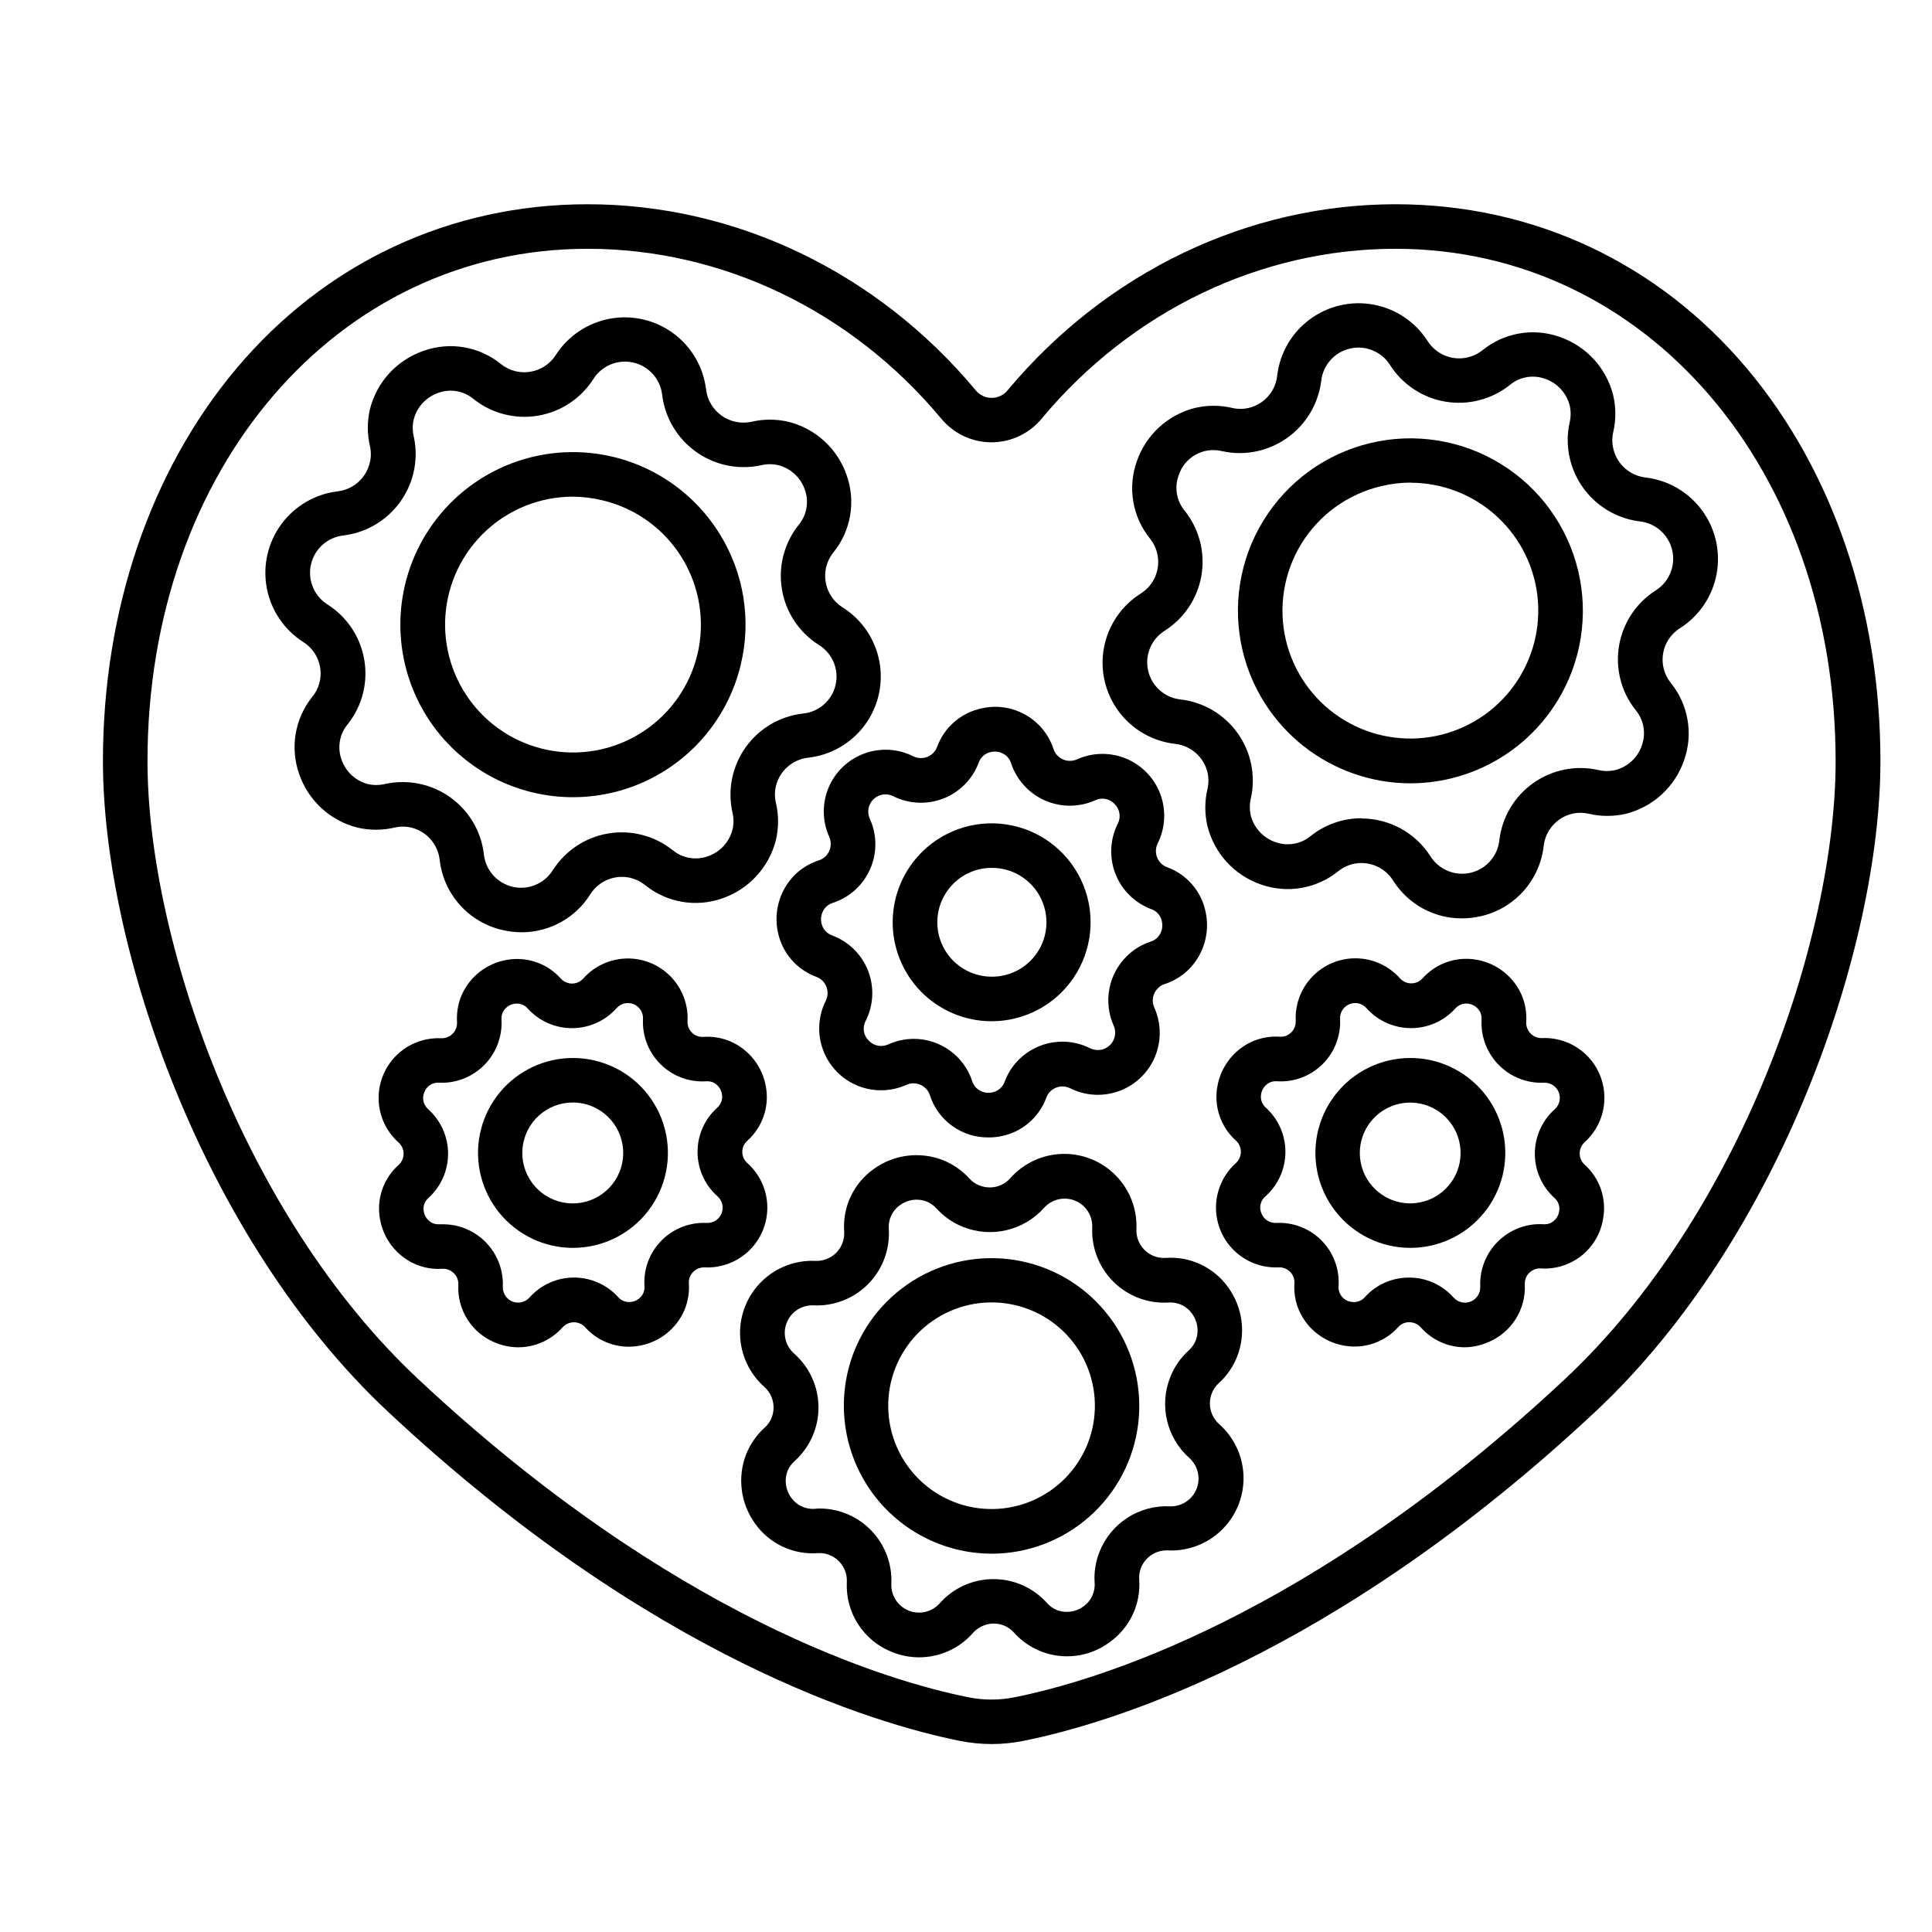 <?xml version="1.0" encoding="UTF-8"?>
<!-- Uploaded to: SVG Repo, www.svgrepo.com, Generator: SVG Repo Mixer Tools -->
<svg fill="#000000" width="800px" height="800px" version="1.1" viewBox="144 144 512 512" xmlns="http://www.w3.org/2000/svg">
 <g>
  <path d="m406.79 606.19c-2.844-0.004-5.676-0.289-8.465-0.848-22.27-4.469-81.672-21.902-151.45-87.172-49.098-45.914-75.598-123.09-75.598-172.46 0-39.922 12.535-76.852 35.316-103.98 23.617-28.113 56.68-43.602 93.125-43.602 39.172 0 76.633 17.93 102.77 49.199 1.031 1.332 2.625 2.113 4.309 2.113 1.688 0 3.277-0.781 4.312-2.113 26.145-31.242 63.605-49.199 102.77-49.199 36.406 0 69.531 15.488 93.137 43.602 22.77 27.129 35.316 64.059 35.316 103.98 0 49.34-26.5 126.55-75.609 172.46-69.816 65.27-129.19 82.707-151.47 87.172h-0.004c-2.785 0.566-5.621 0.848-8.461 0.848zm-107.07-396.26c-66.488 0-116.63 58.371-116.63 135.79 0 46.859 25.18 120.21 71.832 163.84 67.609 63.203 124.42 79.961 145.7 84.23h-0.004c4.055 0.816 8.23 0.816 12.281 0 21.293-4.269 78.121-21.027 145.73-84.23 46.672-43.629 71.832-116.98 71.832-163.84 0-77.402-50.184-135.79-116.64-135.79-35.66 0-69.863 16.383-93.707 44.938h0.004c-3.277 4.016-8.188 6.348-13.371 6.348-5.18 0-10.09-2.332-13.367-6.348-23.832-28.555-57.984-44.938-93.656-44.938z"/>
  <path d="m406.82 555.74c-12.973-0.016-25.105-6.445-32.398-17.176-7.297-10.73-8.816-24.371-4.059-36.445 3.519-8.855 10.148-16.125 18.645-20.445 8.496-4.316 18.273-5.391 27.504-3.019 9.23 2.375 17.277 8.031 22.633 15.914 5.359 7.879 7.66 17.445 6.473 26.902-1.191 9.453-5.785 18.152-12.926 24.461-7.141 6.312-16.34 9.801-25.871 9.816zm-25.516-49.281c-2.668 6.754-2.547 14.293 0.34 20.957 2.891 6.664 8.309 11.91 15.062 14.578 6.754 2.672 14.293 2.547 20.957-0.34 6.664-2.887 11.906-8.305 14.578-15.059 2.668-6.758 2.547-14.293-0.344-20.957-2.887-6.664-8.305-11.91-15.059-14.578-6.754-2.66-14.289-2.535-20.953 0.352-6.66 2.887-11.902 8.301-14.582 15.047z"/>
  <path d="m387.62 583.21c-2.438 0-4.852-0.465-7.117-1.367-3.723-1.434-6.894-4.012-9.066-7.359s-3.227-7.297-3.016-11.277c0.137-3.121-1.723-5.984-4.625-7.137-0.977-0.379-2.023-0.539-3.07-0.473-6.523 0.48-12.82-2.481-16.609-7.812-3.844-5.305-4.754-12.191-2.41-18.312 1.07-2.719 2.754-5.152 4.918-7.113 0.828-0.734 1.473-1.656 1.879-2.688 1.113-2.859 0.328-6.109-1.965-8.145-3.961-3.519-6.285-8.527-6.414-13.824s1.945-10.406 5.731-14.117c3.785-3.707 8.938-5.676 14.23-5.438 3.125 0.137 5.992-1.727 7.137-4.637 0.387-0.984 0.555-2.043 0.492-3.098-0.48-6.512 2.477-12.801 7.793-16.59 5.293-3.848 12.172-4.754 18.281-2.41 2.715 1.07 5.148 2.754 7.106 4.918 0.738 0.805 1.656 1.43 2.676 1.82 2.875 1.164 6.172 0.375 8.207-1.969 3.523-3.949 8.523-6.262 13.812-6.387 5.289-0.129 10.398 1.941 14.105 5.715 3.711 3.773 5.688 8.918 5.469 14.203-0.145 3.129 1.715 6 4.625 7.152 0.984 0.391 2.043 0.559 3.102 0.492 6.5-0.473 12.777 2.473 16.57 7.773 3.856 5.309 4.769 12.207 2.418 18.332-1.066 2.723-2.75 5.156-4.918 7.117-0.809 0.73-1.434 1.645-1.82 2.664-1.125 2.871-0.336 6.133 1.969 8.18 3.969 3.519 6.301 8.531 6.434 13.84 0.137 5.305-1.938 10.43-5.727 14.148-3.785 3.719-8.945 5.699-14.25 5.465-3.141-0.168-6.035 1.691-7.191 4.617-0.379 0.977-0.543 2.023-0.473 3.07 0.473 6.523-2.488 12.82-7.812 16.617-3.785 2.828-8.488 4.137-13.188 3.664-4.699-0.469-9.051-2.68-12.199-6.199-0.742-0.824-1.66-1.469-2.688-1.883-2.859-1.105-6.106-0.32-8.148 1.969-3.598 4.106-8.789 6.461-14.246 6.477zm-26.441-39.438v-0.004c5.211 0.004 10.195 2.141 13.793 5.91 3.594 3.773 5.492 8.852 5.246 14.059-0.121 3.09 1.707 5.926 4.578 7.086 2.867 1.16 6.152 0.395 8.215-1.91 3.59-4.062 8.738-6.402 14.156-6.434 5.418-0.035 10.594 2.238 14.234 6.254 0.734 0.863 1.668 1.535 2.715 1.969 2.356 0.879 4.992 0.512 7.016-0.984 2.039-1.438 3.16-3.852 2.953-6.336-0.18-2.769 0.262-5.543 1.289-8.117 1.461-3.715 4.051-6.879 7.406-9.043 3.352-2.164 7.301-3.223 11.289-3.023h0.363c3.008-0.062 5.672-1.953 6.727-4.773 1.055-2.82 0.285-5.996-1.945-8.016-2.945-2.617-5.016-6.078-5.926-9.91-0.914-3.832-0.621-7.852 0.828-11.512 1.051-2.703 2.715-5.121 4.863-7.066 0.84-0.746 1.496-1.676 1.918-2.715 0.887-2.371 0.516-5.027-0.984-7.066-1.422-2.031-3.816-3.156-6.289-2.953-5.391 0.312-10.664-1.676-14.508-5.469s-5.902-9.039-5.664-14.438c0.133-3.094-1.699-5.938-4.57-7.098-2.875-1.16-6.164-0.387-8.219 1.934-2.621 2.926-6.074 4.977-9.895 5.883-3.82 0.902-7.828 0.617-11.48-0.824-2.691-1.062-5.106-2.727-7.055-4.863-0.746-0.84-1.676-1.496-2.715-1.918-2.359-0.883-5-0.512-7.027 0.984-2.027 1.438-3.148 3.836-2.949 6.316 0.332 5.402-1.641 10.691-5.434 14.551-3.793 3.863-9.047 5.93-14.453 5.691-3.113-0.164-5.984 1.66-7.152 4.547-1.172 2.887-0.383 6.195 1.965 8.242 4.062 3.59 6.402 8.738 6.438 14.16 0.035 5.418-2.238 10.598-6.25 14.238-0.863 0.738-1.535 1.668-1.969 2.719-0.883 2.367-0.512 5.019 0.984 7.055 1.441 2.035 3.852 3.156 6.336 2.953 0.395-0.07 0.789-0.082 1.172-0.082z"/>
  <path d="m517.7 351.59c-10.262-0.031-20.219-3.512-28.266-9.879-8.051-6.363-13.727-15.25-16.121-25.23-2.816-11.789-0.832-24.215 5.516-34.539 6.344-10.328 16.531-17.711 28.32-20.527 11.785-2.816 24.211-0.836 34.539 5.508s17.715 16.527 20.535 28.316c2.82 11.785 0.84 24.211-5.5 34.539-6.34 10.332-16.52 17.719-28.309 20.543-3.508 0.84-7.106 1.266-10.715 1.27zm0.148-79.703c-2.684 0.016-5.356 0.344-7.961 0.984-8.746 2.09-16.301 7.57-21.008 15.23-4.703 7.66-6.172 16.879-4.086 25.625 1.988 8.289 7.027 15.527 14.113 20.27 7.086 4.742 15.695 6.641 24.117 5.316 8.426-1.328 16.039-5.777 21.324-12.465 5.289-6.688 7.863-15.121 7.211-23.621-0.652-8.5-4.484-16.445-10.734-22.246-6.246-5.801-14.453-9.035-22.977-9.055z"/>
  <path d="m531.35 387.38c-7.394 0.004-14.273-3.805-18.191-10.078-2.273-3.57-6.562-5.305-10.68-4.32-1.379 0.34-2.668 0.973-3.777 1.859-5.754 4.684-13.531 6.031-20.527 3.562-7.039-2.426-12.379-8.242-14.188-15.469-0.758-3.234-0.758-6.602 0-9.84 0.344-1.457 0.344-2.977 0-4.438-0.984-4.035-4.375-7.035-8.5-7.516-6-0.656-11.449-3.789-15.043-8.637-3.59-4.848-4.996-10.973-3.875-16.902 1.121-5.93 4.664-11.121 9.773-14.324 3.574-2.266 5.309-6.555 4.32-10.668-0.328-1.398-0.969-2.707-1.867-3.828-4.676-5.75-6.016-13.52-3.535-20.504 2.418-7.031 8.223-12.359 15.43-14.172 3.238-0.758 6.606-0.758 9.84 0 1.445 0.336 2.945 0.336 4.391 0 4.082-0.953 7.109-4.391 7.547-8.559 0.699-5.969 3.844-11.379 8.68-14.945 4.836-3.566 10.934-4.969 16.844-3.875 5.906 1.094 11.098 4.586 14.336 9.648 2.273 3.574 6.566 5.316 10.688 4.328 1.398-0.336 2.703-0.973 3.828-1.867 5.731-4.676 13.484-6.023 20.457-3.562 7.051 2.418 12.398 8.238 14.211 15.469 0.758 3.234 0.758 6.602 0 9.84-0.328 1.449-0.312 2.957 0.047 4.398 0.973 4.051 4.367 7.066 8.504 7.559 5.977 0.695 11.398 3.844 14.973 8.688 3.574 4.844 4.981 10.949 3.887 16.871-1.098 5.918-4.598 11.117-9.672 14.359-3.609 2.246-5.371 6.555-4.367 10.688 0.332 1.387 0.969 2.68 1.859 3.789 4.688 5.754 6.039 13.539 3.562 20.535-2.41 7.031-8.211 12.371-15.418 14.191-3.238 0.75-6.606 0.75-9.84 0-1.465-0.348-2.988-0.348-4.449 0-4.031 0.984-7.027 4.375-7.508 8.5-0.492 4.434-2.348 8.605-5.312 11.938-2.961 3.336-6.883 5.668-11.23 6.68-1.699 0.402-3.445 0.602-5.195 0.602zm-26.566-26.48c7.426 0 14.336 3.793 18.32 10.055 2.258 3.547 6.5 5.285 10.594 4.344 4.094-0.941 7.152-4.359 7.633-8.535 0.688-6.117 3.945-11.652 8.965-15.219 5.016-3.57 11.312-4.832 17.316-3.477 1.48 0.344 3.019 0.344 4.496 0 3.293-0.859 5.93-3.324 7.008-6.555 1.141-3.18 0.516-6.727-1.645-9.328-1.973-2.453-3.375-5.316-4.102-8.383-1.062-4.41-0.715-9.039 0.996-13.242 1.711-4.199 4.695-7.754 8.539-10.168 3.496-2.281 5.195-6.508 4.25-10.578-0.941-4.066-4.328-7.113-8.473-7.625-4.422-0.52-8.578-2.383-11.906-5.34s-5.672-6.863-6.711-11.191c-0.777-3.195-0.809-6.523-0.09-9.73 0.352-1.484 0.352-3.027 0-4.508-0.859-3.312-3.336-5.969-6.582-7.055-3.156-1.125-6.672-0.5-9.25 1.645-4.809 3.84-11.031 5.453-17.102 4.43-6.074-1.02-11.422-4.578-14.711-9.785-2.266-3.512-6.492-5.231-10.562-4.289-4.074 0.938-7.125 4.332-7.621 8.48-0.531 4.43-2.402 8.586-5.367 11.918-2.965 3.328-6.879 5.672-11.215 6.711-3.195 0.77-6.523 0.797-9.73 0.078-4.961-1.211-10.008 1.652-11.512 6.535-1.133 3.164-0.508 6.691 1.641 9.277 3.844 4.812 5.457 11.031 4.434 17.102-1.02 6.074-4.578 11.422-9.785 14.711-3.539 2.246-5.277 6.477-4.34 10.562s4.348 7.137 8.512 7.613c6.117 0.688 11.652 3.949 15.219 8.965 3.57 5.016 4.832 11.312 3.477 17.316-0.348 1.484-0.348 3.027 0 4.508 0.863 3.309 3.336 5.957 6.574 7.047 3.176 1.129 6.715 0.504 9.309-1.656 3.82-3.039 8.559-4.691 13.441-4.691z"/>
  <path d="m517.79 474.7c-7.816 0.008-15.191-3.613-19.965-9.805-4.769-6.191-6.391-14.246-4.391-21.805 2.004-7.555 7.402-13.75 14.613-16.766 6.957-2.906 14.848-2.547 21.504 0.988 6.66 3.535 11.383 9.867 12.871 17.258s-0.414 15.059-5.188 20.895c-4.769 5.832-11.906 9.223-19.445 9.234zm-5.188-37.48h0.004c-5.887 2.438-9.23 8.691-7.984 14.941 1.242 6.246 6.727 10.746 13.094 10.746 6.371 0 11.855-4.5 13.098-10.746 1.242-6.25-2.102-12.504-7.984-14.941-3.273-1.355-6.949-1.355-10.223 0z"/>
  <path d="m532.22 501.05c-4.477-0.004-8.738-1.93-11.699-5.285-1.148-1.293-2.984-1.723-4.586-1.074-0.527 0.223-0.996 0.559-1.379 0.984-3.602 4.031-9.047 5.898-14.363 4.922-5.336-0.918-9.844-4.469-11.988-9.438-0.934-2.234-1.332-4.656-1.168-7.074 0.031-0.609-0.07-1.215-0.297-1.781-0.66-1.566-2.238-2.547-3.938-2.441-4.383 0.199-8.648-1.43-11.785-4.5-3.137-3.066-4.863-7.297-4.762-11.684 0.098-4.383 2.012-8.535 5.281-11.457 1.266-1.156 1.66-2.988 0.984-4.566-0.223-0.527-0.559-0.996-0.984-1.375-4.027-3.609-5.891-9.051-4.918-14.367 0.926-5.344 4.484-9.859 9.465-12.004 2.238-0.93 4.656-1.332 7.074-1.172 0.605 0.043 1.211-0.055 1.773-0.285 1.562-0.664 2.543-2.238 2.449-3.938-0.203-4.383 1.422-8.652 4.488-11.789 3.062-3.137 7.297-4.863 11.68-4.762 4.387 0.102 8.535 2.019 11.453 5.293 1.141 1.285 2.973 1.699 4.555 1.035 0.535-0.223 1.016-0.559 1.406-0.984 3.59-4.047 9.027-5.93 14.348-4.969 5.336 0.918 9.848 4.473 11.984 9.445 0.93 2.238 1.332 4.66 1.172 7.074-0.035 0.598 0.07 1.195 0.305 1.742 0.645 1.59 2.227 2.594 3.938 2.5 4.359-0.176 8.602 1.453 11.719 4.504 3.117 3.051 4.84 7.258 4.754 11.621-0.082 4.363-1.965 8.496-5.195 11.426-1.289 1.148-1.707 2.984-1.043 4.578 0.223 0.531 0.559 1.008 0.98 1.395 4.023 3.594 5.887 9.023 4.922 14.328-0.613 3.867-2.652 7.363-5.711 9.805-3.062 2.441-6.926 3.652-10.832 3.391-0.594-0.039-1.191 0.066-1.738 0.305-1.582 0.648-2.578 2.231-2.473 3.938 0.156 3.242-0.691 6.453-2.434 9.195-1.742 2.742-4.285 4.879-7.289 6.117-1.941 0.848-4.031 1.305-6.148 1.348zm-14.762-18.48c4.523 0.004 8.824 1.957 11.809 5.352 1.156 1.25 2.973 1.641 4.539 0.98 1.566-0.66 2.555-2.231 2.469-3.93-0.141-3.242 0.715-6.449 2.453-9.191 1.734-2.738 4.269-4.883 7.258-6.141 2.211-0.938 4.609-1.348 7.008-1.199 0.617 0.039 1.234-0.055 1.809-0.277 1.273-0.578 2.172-1.758 2.391-3.141 0.254-1.332-0.23-2.695-1.27-3.57-3.316-3.016-5.199-7.301-5.176-11.785 0.023-4.484 1.949-8.75 5.297-11.73 1.258-1.141 1.668-2.945 1.023-4.516-0.645-1.566-2.203-2.566-3.898-2.492-4.477 0.195-8.828-1.512-11.98-4.695-3.148-3.188-4.805-7.559-4.559-12.031 0.047-0.621-0.047-1.246-0.277-1.82-0.574-1.262-1.742-2.152-3.109-2.375-1.34-0.25-2.711 0.238-3.59 1.281-3.019 3.316-7.301 5.199-11.785 5.176-4.484-0.023-8.75-1.945-11.734-5.293-1.125-1.281-2.938-1.707-4.516-1.062-1.578 0.641-2.578 2.211-2.488 3.914 0.23 4.484-1.465 8.855-4.66 12.012s-7.59 4.797-12.07 4.512c-0.617-0.051-1.234 0.043-1.809 0.273-1.273 0.578-2.168 1.758-2.383 3.141-0.254 1.344 0.234 2.719 1.277 3.602 3.312 3.016 5.188 7.297 5.16 11.773-0.023 4.481-1.949 8.738-5.297 11.715-1.328 1.113-1.75 2.977-1.031 4.555 0.602 1.512 2.07 2.496 3.699 2.481h0.215c4.484-0.227 8.848 1.473 12 4.668 3.152 3.195 4.789 7.582 4.504 12.059-0.176 2.082 1.324 3.926 3.394 4.184 1.344 0.25 2.723-0.238 3.609-1.281 1.543-1.703 3.441-3.047 5.562-3.934 1.965-0.812 4.07-1.227 6.199-1.211z"/>
  <path d="m334.79 285.61c-7.441-12.113-20.09-20.078-34.23-21.551s-28.16 3.719-37.938 14.039c-9.773 10.32-14.191 24.602-11.953 38.641 2.238 14.039 10.879 26.238 23.379 33.008 12.5 6.773 27.441 7.344 40.422 1.547s22.527-17.301 25.832-31.125c2.852-11.793 0.867-24.238-5.512-34.559zm-5.973 31.812c-1.988 8.289-7.027 15.527-14.113 20.27-7.086 4.742-15.695 6.641-24.117 5.316-8.422-1.324-16.039-5.773-21.324-12.461-5.289-6.691-7.863-15.125-7.211-23.625 0.652-8.5 4.488-16.441 10.734-22.246 6.246-5.801 14.453-9.035 22.977-9.055 2.684 0.016 5.356 0.348 7.961 0.984 8.746 2.09 16.301 7.57 21.008 15.23 4.703 7.664 6.176 16.879 4.086 25.625z"/>
  <path d="m282.25 391.06c-1.75-0.004-3.496-0.211-5.195-0.617-4.348-1.012-8.27-3.344-11.234-6.68-2.961-3.332-4.816-7.504-5.309-11.938-0.48-4.125-3.477-7.516-7.508-8.504-1.461-0.344-2.984-0.344-4.449 0-3.234 0.754-6.602 0.754-9.84 0-7.199-1.816-13-7.144-15.418-14.168-2.492-6.992-1.16-14.781 3.512-20.547 0.906-1.113 1.547-2.414 1.883-3.809 0.996-4.113-0.746-8.406-4.332-10.656-5.066-3.238-8.566-8.434-9.668-14.344-1.102-5.914 0.293-12.016 3.852-16.863s8.969-8.008 14.938-8.723c4.141-0.488 7.539-3.504 8.512-7.559 0.363-1.441 0.379-2.949 0.051-4.398-0.758-3.234-0.758-6.606 0-9.84 1.832-7.246 7.211-13.07 14.289-15.469 6.969-2.461 14.715-1.117 20.445 3.551 1.129 0.906 2.441 1.547 3.848 1.883 4.109 0.98 8.395-0.75 10.668-4.312 3.242-5.039 8.426-8.516 14.32-9.605 5.891-1.086 11.973 0.309 16.805 3.859 4.828 3.551 7.977 8.938 8.695 14.887 0.336 2.785 1.824 5.305 4.106 6.934 2.285 1.629 5.148 2.227 7.891 1.637 3.234-0.758 6.606-0.758 9.84 0 7.207 1.812 13.016 7.144 15.43 14.172 2.465 6.977 1.125 14.734-3.543 20.477-0.91 1.125-1.555 2.441-1.891 3.848-0.984 4.113 0.75 8.398 4.32 10.668 5.113 3.203 8.656 8.398 9.773 14.328 1.117 5.93-0.289 12.059-3.883 16.906-3.598 4.848-9.051 7.973-15.051 8.625-4.117 0.492-7.5 3.488-8.48 7.519-0.348 1.461-0.348 2.984 0 4.445 0.758 3.238 0.758 6.606 0 9.84-1.82 7.227-7.16 13.043-14.199 15.469-6.988 2.469-14.758 1.125-20.508-3.551-1.113-0.895-2.41-1.531-3.797-1.871-4.113-0.988-8.398 0.746-10.668 4.312-3.918 6.281-10.801 10.098-18.203 10.094zm-31.488-39.805v0.004c5.312 0.008 10.441 1.969 14.402 5.512 3.961 3.547 6.481 8.422 7.078 13.703 0.477 4.176 3.535 7.594 7.629 8.539 4.094 0.941 8.34-0.801 10.594-4.344 3.285-5.203 8.629-8.762 14.695-9.789 6.07-1.023 12.285 0.582 17.098 4.414 2.598 2.144 6.129 2.766 9.301 1.633 3.238-1.09 5.707-3.742 6.562-7.055 0.348-1.477 0.348-3.016 0-4.496-1.355-6.004-0.094-12.301 3.477-17.32 3.566-5.016 9.102-8.273 15.219-8.961 4.203-0.414 7.676-3.465 8.625-7.582 0.949-4.117-0.836-8.379-4.434-10.594-5.207-3.289-8.766-8.641-9.785-14.719-1.02-6.074 0.594-12.293 4.441-17.105 2.141-2.586 2.766-6.109 1.645-9.277-1.09-3.227-3.731-5.684-7.027-6.543-1.477-0.344-3.016-0.344-4.496 0-3.207 0.715-6.535 0.688-9.73-0.078-4.34-1.039-8.254-3.383-11.219-6.715-2.965-3.336-4.836-7.496-5.363-11.926-0.504-4.148-3.555-7.539-7.633-8.473-4.078-0.934-8.301 0.793-10.559 4.312-3.297 5.199-8.648 8.754-14.719 9.77-6.07 1.016-12.289-0.602-17.098-4.445-2.574-2.137-6.086-2.758-9.238-1.633-3.246 1.086-5.723 3.738-6.582 7.055-0.348 1.48-0.348 3.023 0 4.504 0.719 3.211 0.688 6.539-0.09 9.734-1.039 4.328-3.383 8.234-6.715 11.191s-7.488 4.82-11.91 5.34c-4.168 0.5-7.574 3.562-8.512 7.656-0.938 4.09 0.793 8.332 4.328 10.598 3.828 2.414 6.805 5.969 8.508 10.16 1.703 4.195 2.047 8.816 0.988 13.219-0.73 3.07-2.137 5.941-4.113 8.402-2.148 2.598-2.769 6.137-1.633 9.309 1.078 3.207 3.695 5.656 6.965 6.523 1.48 0.344 3.019 0.344 4.496 0 1.578-0.348 3.188-0.523 4.805-0.52z"/>
  <path d="m295.81 474.7c-7.539-0.012-14.676-3.402-19.445-9.234-4.773-5.836-6.676-13.504-5.188-20.895 1.488-7.391 6.211-13.723 12.871-17.258 6.656-3.535 14.547-3.894 21.504-0.988 7.211 3.016 12.609 9.211 14.613 16.766 2 7.559 0.379 15.613-4.391 21.805-4.773 6.191-12.148 9.812-19.965 9.805zm0-38.523c-6.875-0.012-12.637 5.188-13.328 12.027-0.688 6.84 3.918 13.09 10.656 14.449 6.734 1.363 13.41-2.602 15.43-9.172 2.023-6.57-1.266-13.602-7.602-16.262-1.625-0.684-3.367-1.039-5.125-1.043z"/>
  <path d="m281.38 501.05c-2.129-0.008-4.234-0.434-6.195-1.262-3.008-1.23-5.555-3.363-7.297-6.102-1.742-2.742-2.59-5.957-2.426-9.199 0.102-1.707-0.898-3.289-2.481-3.934-0.543-0.242-1.141-0.348-1.73-0.309-2.418 0.16-4.84-0.238-7.078-1.168-4.988-2.148-8.555-6.672-9.477-12.027-0.965-5.301 0.902-10.727 4.922-14.316 0.852-0.758 1.336-1.844 1.336-2.981 0-1.141-0.484-2.223-1.336-2.981-3.269-2.922-5.18-7.066-5.277-11.449-0.098-4.383 1.625-8.609 4.758-11.676 3.133-3.062 7.398-4.691 11.777-4.496 1.707 0.082 3.285-0.918 3.934-2.5 0.23-0.551 0.336-1.145 0.309-1.742-0.16-2.418 0.238-4.84 1.168-7.074 2.141-4.977 6.648-8.527 11.984-9.449 5.309-0.961 10.734 0.902 14.328 4.922 0.762 0.855 1.848 1.344 2.992 1.344 1.145 0 2.231-0.488 2.992-1.344 2.922-3.281 7.074-5.199 11.469-5.297 4.391-0.098 8.625 1.637 11.688 4.785 3.066 3.148 4.684 7.43 4.465 11.816-0.074 1.137 0.352 2.25 1.16 3.047 0.809 0.801 1.926 1.211 3.059 1.125 2.418-0.156 4.84 0.242 7.078 1.172 4.977 2.148 8.539 6.664 9.465 12.004 0.969 5.316-0.895 10.754-4.922 14.359-0.844 0.746-1.332 1.82-1.332 2.949 0 1.133 0.488 2.207 1.332 2.953 3.277 2.922 5.195 7.07 5.297 11.457 0.102 4.391-1.621 8.621-4.762 11.691-3.137 3.07-7.406 4.699-11.789 4.504-1.695-0.09-3.266 0.883-3.938 2.438-0.238 0.562-0.34 1.176-0.297 1.781 0.16 2.418-0.238 4.84-1.168 7.078-2.133 4.981-6.637 8.547-11.977 9.473-5.316 0.973-10.754-0.891-14.355-4.918-0.383-0.43-0.855-0.766-1.387-0.984-1.574-0.668-3.394-0.273-4.547 0.984-2.977 3.367-7.246 5.305-11.742 5.324zm-19.906-32.602c2.086 0.004 4.152 0.422 6.074 1.23 2.992 1.258 5.523 3.402 7.262 6.148 1.734 2.742 2.59 5.949 2.449 9.191-0.062 1.699 0.949 3.258 2.523 3.894 1.578 0.641 3.383 0.223 4.523-1.039 2.184-2.473 5.09-4.195 8.305-4.926 3.219-0.73 6.586-0.434 9.621 0.852 2.125 0.883 4.027 2.227 5.57 3.934 0.891 1.035 2.262 1.516 3.602 1.262 1.367-0.211 2.539-1.102 3.109-2.363 0.23-0.574 0.324-1.191 0.277-1.809-0.289-4.481 1.352-8.871 4.504-12.066 3.156-3.195 7.523-4.891 12.008-4.664 1.703 0.078 3.269-0.926 3.914-2.504 0.645-1.578 0.227-3.391-1.043-4.531-3.363-2.969-5.297-7.234-5.316-11.723-0.023-4.488 1.875-8.773 5.207-11.773 1.031-0.887 1.512-2.258 1.262-3.594-0.215-1.379-1.109-2.559-2.383-3.137-0.574-0.23-1.191-0.324-1.809-0.277-4.481 0.289-8.867-1.352-12.062-4.504-3.191-3.148-4.891-7.516-4.668-11.996 0.098-1.707-0.895-3.285-2.477-3.934-1.582-0.648-3.398-0.223-4.527 1.059-2.988 3.352-7.258 5.273-11.746 5.293-4.488 0.02-8.773-1.871-11.793-5.195-0.879-1.023-2.242-1.504-3.57-1.258-1.367 0.219-2.535 1.109-3.109 2.371-0.23 0.574-0.324 1.195-0.277 1.812 0.246 4.477-1.41 8.852-4.566 12.039-3.156 3.184-7.512 4.891-11.992 4.688-1.695-0.133-3.273 0.871-3.867 2.461-0.703 1.57-0.305 3.414 0.984 4.555 3.344 2.988 5.266 7.254 5.285 11.738 0.016 4.488-1.875 8.77-5.199 11.781-1.023 0.875-1.5 2.234-1.25 3.559 0.219 1.383 1.117 2.562 2.394 3.141 0.574 0.227 1.191 0.32 1.809 0.277z"/>
  <path d="m406.81 414.64h-0.305c-6.957-0.078-13.598-2.914-18.461-7.891-4.863-4.973-7.551-11.676-7.473-18.633 0.078-6.953 2.922-13.594 7.894-18.457 6.246-6.102 15.117-8.695 23.664-6.918 8.547 1.773 15.652 7.688 18.949 15.773 3.297 8.082 2.352 17.277-2.516 24.523-4.867 7.246-13.023 11.598-21.754 11.602zm0-40.648c-3.766-0.008-7.383 1.469-10.066 4.113-2.738 2.672-4.297 6.32-4.344 10.145-0.043 3.824 1.434 7.508 4.106 10.242 2.672 2.734 6.324 4.297 10.145 4.34h0.168c5.152 0.031 9.926-2.691 12.527-7.137 2.602-4.445 2.633-9.938 0.082-14.414-2.547-4.477-7.289-7.25-12.441-7.281z"/>
  <path d="m405.99 445.43c-3.453 0.043-6.828-1.02-9.633-3.039-2.801-2.016-4.883-4.879-5.934-8.168-0.211-0.66-0.57-1.258-1.055-1.754-1.336-1.375-3.394-1.77-5.144-0.98-4.141 1.867-8.875 1.934-13.066 0.184-4.191-1.754-7.465-5.168-9.043-9.43-1.578-4.258-1.312-8.984 0.727-13.043 0.867-1.75 0.535-3.856-0.828-5.254-0.453-0.465-1.004-0.82-1.613-1.043-5.262-1.914-9.152-6.43-10.262-11.918-1.156-5.492 0.543-11.195 4.516-15.164 1.797-1.75 3.977-3.059 6.367-3.828 0.652-0.215 1.25-0.574 1.75-1.051 1.375-1.344 1.766-3.402 0.984-5.156-1.863-4.137-1.926-8.863-0.176-13.047 1.75-4.188 5.16-7.457 9.414-9.035 4.254-1.574 8.973-1.316 13.031 0.719 1.742 0.871 3.852 0.539 5.242-0.828 0.477-0.457 0.84-1.02 1.062-1.641 1.914-5.258 6.426-9.141 11.906-10.246 3.941-0.879 8.07-0.258 11.578 1.746 3.504 2 6.141 5.238 7.387 9.078 0.211 0.648 0.57 1.234 1.051 1.715 1.34 1.391 3.418 1.785 5.176 0.984 4.137-1.859 8.855-1.922 13.039-0.176 4.18 1.75 7.453 5.152 9.035 9.402 1.578 4.25 1.328 8.961-0.691 13.02-0.879 1.75-0.551 3.863 0.816 5.266 0.461 0.469 1.02 0.832 1.633 1.062 5.254 1.902 9.133 6.402 10.246 11.875 1.188 5.543-0.523 11.309-4.547 15.305-1.801 1.742-3.973 3.051-6.359 3.824-0.648 0.207-1.234 0.57-1.711 1.055-1.391 1.336-1.785 3.402-0.984 5.156 1.855 4.137 1.918 8.859 0.168 13.043-1.754 4.188-5.156 7.457-9.406 9.043-4.25 1.582-8.969 1.336-13.027-0.684-1.75-0.902-3.879-0.578-5.285 0.797-0.465 0.453-0.82 1.004-1.043 1.613-1.914 5.269-6.434 9.156-11.926 10.262-1.117 0.23-2.254 0.344-3.394 0.336zm-19.898-26.125c3.441-0.016 6.801 1.062 9.594 3.074 2.793 2.012 4.879 4.856 5.953 8.125 0.211 0.668 0.57 1.281 1.055 1.789 1.133 1.094 2.742 1.543 4.281 1.199 1.527-0.301 2.777-1.398 3.285-2.871 0.828-2.227 2.141-4.242 3.836-5.906 2.449-2.391 5.582-3.957 8.965-4.477 3.379-0.52 6.84 0.035 9.891 1.586 1.734 0.832 3.805 0.496 5.188-0.844 1.379-1.34 1.781-3.398 1-5.16-1.371-3.062-1.77-6.473-1.148-9.773 0.625-3.297 2.246-6.324 4.644-8.676 1.766-1.746 3.918-3.055 6.277-3.828 0.668-0.211 1.281-0.57 1.789-1.051 1.109-1.141 1.566-2.762 1.211-4.312-0.289-1.516-1.371-2.762-2.832-3.258-4.344-1.625-7.785-5.023-9.477-9.34-1.688-4.316-1.465-9.148 0.617-13.289 0.902-1.738 0.559-3.863-0.844-5.227-1.305-1.426-3.391-1.824-5.129-0.984-4.231 1.898-9.07 1.918-13.32 0.051-4.246-1.863-7.508-5.441-8.977-9.84-0.207-0.672-0.566-1.285-1.051-1.793-1.129-1.102-2.742-1.559-4.281-1.211-1.523 0.297-2.769 1.387-3.266 2.856-1.633 4.34-5.027 7.781-9.344 9.469-4.316 1.688-9.148 1.465-13.289-0.613-1.727-0.871-3.816-0.559-5.215 0.777-1.398 1.34-1.801 3.414-1.004 5.176 1.934 4.234 1.969 9.09 0.102 13.352-1.871 4.262-5.469 7.523-9.895 8.965-0.672 0.207-1.289 0.566-1.801 1.055-1.102 1.137-1.559 2.754-1.211 4.301 0.297 1.527 1.391 2.781 2.867 3.285 4.344 1.621 7.793 5.019 9.48 9.336 1.691 4.32 1.465 9.156-0.625 13.297-0.938 1.734-0.598 3.883 0.824 5.242 1.332 1.41 3.414 1.809 5.168 0.984 2.098-0.953 4.375-1.449 6.68-1.465z"/>
 </g>
</svg>